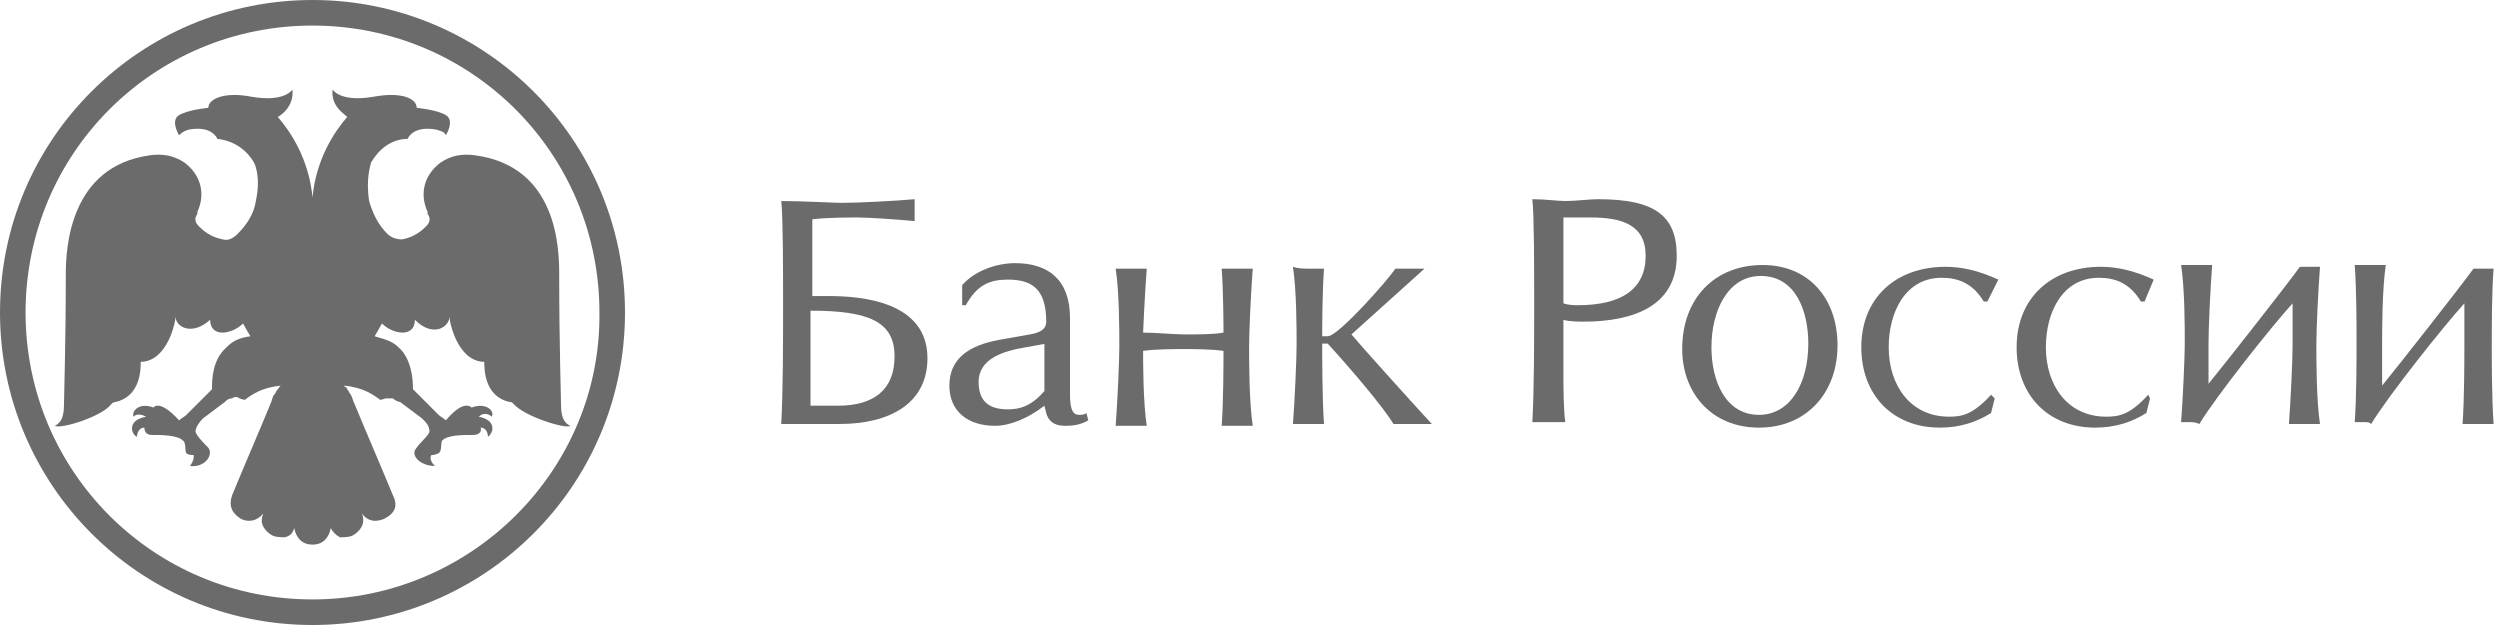 <?xml version="1.0" encoding="UTF-8"?> <svg xmlns="http://www.w3.org/2000/svg" width="100" height="25" viewBox="0 0 100 25" fill="none"> <path d="M12.5 0C5.629 0 0 5.556 0 12.5C0 19.371 5.556 25 12.5 25C19.371 25 25 19.444 25 12.5C25 5.556 19.371 0 12.5 0ZM12.5 23.977C6.14 23.977 1.023 18.86 1.023 12.5C1.023 6.14 6.14 1.023 12.5 1.023C18.86 1.023 23.977 6.14 23.977 12.5C24.05 18.787 18.86 23.977 12.5 23.977Z" fill="#6B6B6B"></path> <path d="M12.5 21.784C12.939 21.784 13.158 21.491 13.231 21.126C13.304 21.272 13.45 21.418 13.597 21.491C13.743 21.491 13.962 21.491 14.108 21.418C14.254 21.345 14.401 21.199 14.474 21.053C14.547 20.907 14.547 20.687 14.474 20.541C14.693 20.833 14.985 20.907 15.351 20.76C15.79 20.541 15.936 20.249 15.716 19.81C15.205 18.567 14.693 17.398 14.181 16.155C14.108 16.009 14.108 15.936 14.035 15.79C13.962 15.716 13.962 15.643 13.889 15.57C13.889 15.497 13.816 15.497 13.743 15.424C14.547 15.497 14.912 15.79 15.132 15.936C15.205 16.009 15.205 16.009 15.424 15.936C15.497 15.936 15.643 15.936 15.716 15.936C15.79 16.009 15.936 16.082 16.009 16.082C16.301 16.301 16.594 16.52 16.886 16.74C17.032 16.886 17.178 17.032 17.178 17.252C17.178 17.398 16.74 17.763 16.667 17.909C16.374 18.202 16.813 18.64 17.398 18.64C17.252 18.494 17.178 18.348 17.252 18.202C17.325 18.202 17.398 18.202 17.544 18.129C17.69 18.056 17.617 17.69 17.69 17.617C17.909 17.398 18.494 17.398 18.933 17.398C19.079 17.398 19.298 17.325 19.225 17.105C19.445 17.105 19.518 17.325 19.518 17.471C19.737 17.325 19.883 16.813 19.152 16.667C19.298 16.52 19.517 16.52 19.664 16.667C19.81 16.447 19.445 16.082 18.86 16.301C18.86 16.301 18.567 15.936 17.836 16.813C17.763 16.74 17.617 16.667 17.544 16.594C17.252 16.301 16.52 15.57 16.52 15.57C16.52 15.132 16.447 14.328 15.936 13.889C15.716 13.67 15.497 13.597 14.985 13.45C14.985 13.45 15.205 13.085 15.278 12.939C15.716 13.377 16.594 13.523 16.594 12.792C17.325 13.523 17.983 13.085 17.983 12.646C17.983 12.866 18.056 13.085 18.129 13.304C18.202 13.523 18.567 14.474 19.371 14.474C19.371 14.766 19.371 15.863 20.395 16.082C20.468 16.082 20.468 16.082 20.541 16.155C20.98 16.667 22.661 17.178 22.807 17.032C22.661 16.959 22.442 16.813 22.442 16.228C22.442 15.863 22.368 13.816 22.368 10.965C22.368 9.942 22.295 6.652 19.006 6.213C18.494 6.14 18.056 6.213 17.617 6.506C17.032 6.944 16.74 7.675 17.105 8.48V8.553C17.252 8.772 17.178 8.918 17.032 9.064C16.74 9.357 16.447 9.503 16.082 9.576C15.863 9.576 15.643 9.503 15.497 9.357C15.132 8.991 14.912 8.553 14.766 8.041C14.62 7.091 14.839 6.579 14.839 6.506C15.132 5.994 15.643 5.556 16.301 5.556C16.594 4.971 17.471 5.19 17.471 5.19C17.69 5.263 17.763 5.263 17.836 5.409C17.836 5.409 18.202 4.825 17.836 4.605C17.471 4.386 16.667 4.313 16.667 4.313C16.667 3.947 16.082 3.655 14.912 3.874C13.597 4.094 13.304 3.582 13.304 3.582C13.231 4.24 13.743 4.532 13.889 4.678C13.377 5.263 12.646 6.36 12.5 7.895C12.354 6.36 11.623 5.263 11.111 4.678C11.257 4.605 11.769 4.24 11.696 3.582C11.696 3.582 11.403 4.094 10.088 3.874C8.991 3.655 8.333 3.947 8.333 4.313C8.333 4.313 7.529 4.386 7.164 4.605C6.798 4.825 7.164 5.409 7.164 5.409C7.237 5.336 7.31 5.263 7.529 5.19C7.529 5.19 8.406 4.971 8.699 5.556C9.357 5.629 9.868 5.994 10.161 6.506C10.161 6.506 10.453 7.018 10.234 8.041C10.161 8.553 9.868 8.991 9.503 9.357C9.357 9.503 9.137 9.649 8.918 9.576C8.553 9.503 8.26 9.357 7.968 9.064C7.822 8.918 7.749 8.772 7.895 8.553V8.48C8.26 7.675 7.968 6.944 7.383 6.506C6.944 6.213 6.506 6.14 5.994 6.213C2.778 6.652 2.632 9.942 2.632 10.965C2.632 13.816 2.558 15.863 2.558 16.228C2.558 16.813 2.339 16.959 2.193 17.032C2.412 17.178 4.094 16.667 4.459 16.155C4.459 16.155 4.532 16.082 4.605 16.082C5.629 15.863 5.629 14.766 5.629 14.474C6.433 14.474 6.798 13.523 6.871 13.304C6.944 13.085 7.018 12.866 7.018 12.646C7.018 13.085 7.675 13.45 8.406 12.792C8.406 13.523 9.284 13.377 9.722 12.939C9.795 13.085 10.015 13.45 10.015 13.45C9.503 13.523 9.284 13.67 9.064 13.889C8.48 14.401 8.48 15.205 8.48 15.57C8.48 15.57 7.749 16.301 7.456 16.594C7.383 16.667 7.237 16.74 7.164 16.813C6.36 15.936 6.14 16.301 6.14 16.301C5.556 16.082 5.263 16.447 5.336 16.667C5.482 16.52 5.702 16.594 5.848 16.667C5.044 16.813 5.263 17.398 5.482 17.471C5.482 17.325 5.556 17.105 5.775 17.105C5.775 17.325 5.921 17.398 6.067 17.398C6.433 17.398 7.091 17.398 7.31 17.617C7.456 17.69 7.383 18.056 7.456 18.129C7.529 18.202 7.675 18.202 7.749 18.202C7.749 18.348 7.749 18.421 7.602 18.64C8.187 18.713 8.553 18.202 8.333 17.909C8.187 17.763 7.822 17.398 7.822 17.252C7.822 17.105 7.968 16.886 8.114 16.74C8.406 16.52 8.699 16.301 8.991 16.082C9.064 16.009 9.137 15.936 9.284 15.936C9.357 15.863 9.503 15.863 9.576 15.936C9.795 16.009 9.795 16.009 9.868 15.936C10.088 15.79 10.453 15.497 11.257 15.424C11.184 15.424 11.184 15.497 11.111 15.57C11.038 15.643 11.038 15.716 10.965 15.79C10.892 15.863 10.892 16.009 10.819 16.155C10.307 17.398 9.795 18.567 9.284 19.81C9.137 20.249 9.284 20.541 9.649 20.76C9.942 20.907 10.307 20.833 10.526 20.541C10.453 20.76 10.453 20.907 10.526 21.053C10.599 21.199 10.746 21.345 10.892 21.418C11.038 21.491 11.257 21.491 11.403 21.491C11.623 21.418 11.696 21.345 11.769 21.126C11.842 21.491 12.061 21.784 12.5 21.784Z" fill="#6B6B6B"></path> <path d="M33.662 8.114C34.32 8.114 35.782 8.041 36.586 7.968C36.586 8.114 36.586 8.333 36.586 8.406C36.586 8.48 36.586 8.699 36.586 8.845C35.855 8.772 34.686 8.699 34.32 8.699C34.028 8.699 33.078 8.699 32.493 8.772V11.842H33.151C34.466 11.842 37.098 12.062 37.098 14.328C37.098 16.155 35.563 16.959 33.589 16.959C33.37 16.959 32.566 16.959 31.981 16.959C31.762 16.959 31.469 16.959 31.25 16.959C31.323 15.57 31.323 13.743 31.323 12.208C31.323 10.819 31.323 8.699 31.25 8.041C32.054 8.041 33.37 8.114 33.662 8.114ZM32.493 16.228C32.785 16.228 33.224 16.228 33.516 16.228C34.978 16.228 35.782 15.57 35.782 14.254C35.782 12.866 34.759 12.427 32.42 12.427V16.228H32.493Z" fill="#6B6B6B"></path> <path d="M38.487 11.404C38.999 10.819 39.876 10.526 40.607 10.526C41.923 10.526 42.8 11.184 42.8 12.719V15.79C42.8 16.447 42.946 16.594 43.165 16.594C43.238 16.594 43.385 16.594 43.458 16.52L43.531 16.813C43.165 17.032 42.8 17.032 42.581 17.032C42.142 17.032 41.923 16.813 41.849 16.52L41.776 16.228C41.118 16.74 40.388 17.032 39.803 17.032C38.706 17.032 37.975 16.447 37.975 15.424C37.975 14.328 38.779 13.816 39.949 13.597L41.192 13.377C41.63 13.304 41.849 13.158 41.849 12.866C41.849 11.55 41.265 11.184 40.314 11.184C39.583 11.184 39.072 11.404 38.633 12.208H38.487V11.404ZM41.849 13.743L41.045 13.889C40.168 14.035 39.145 14.328 39.145 15.278C39.145 16.009 39.51 16.374 40.314 16.374C40.826 16.374 41.265 16.228 41.776 15.643V13.743H41.849Z" fill="#6B6B6B"></path> <path d="M45.285 10.746C45.431 10.746 45.651 10.746 45.87 10.746C45.797 11.696 45.724 13.231 45.724 13.304C46.236 13.304 46.967 13.377 47.405 13.377C47.844 13.377 48.575 13.377 48.94 13.304C48.94 13.231 48.94 11.696 48.867 10.746C49.086 10.746 49.379 10.746 49.525 10.746C49.671 10.746 49.891 10.746 50.11 10.746C50.037 11.696 49.964 13.231 49.964 13.889C49.964 14.401 49.964 16.082 50.11 17.032C49.891 17.032 49.744 17.032 49.525 17.032C49.306 17.032 49.086 17.032 48.867 17.032C48.94 16.082 48.94 14.401 48.94 14.035C48.428 13.962 47.624 13.962 47.405 13.962C47.04 13.962 46.236 13.962 45.724 14.035C45.724 14.474 45.724 16.082 45.87 17.032C45.651 17.032 45.505 17.032 45.285 17.032C45.066 17.032 44.847 17.032 44.627 17.032C44.7 16.082 44.773 14.401 44.773 13.889C44.773 13.231 44.773 11.696 44.627 10.746C44.847 10.746 45.139 10.746 45.285 10.746Z" fill="#6B6B6B"></path> <path d="M52.376 10.746C52.522 10.746 52.741 10.746 52.961 10.746C52.888 11.696 52.888 13.231 52.888 13.45H53.107C53.545 13.45 55.592 11.111 55.812 10.746C55.958 10.746 56.25 10.746 56.396 10.746C56.542 10.746 56.835 10.746 56.981 10.746L54.057 13.377C54.423 13.816 56.396 16.009 57.273 16.959C56.908 16.959 56.689 16.959 56.542 16.959C56.323 16.959 55.958 16.959 55.738 16.959C55.3 16.228 53.911 14.62 53.107 13.743H52.888C52.888 14.181 52.888 16.009 52.961 16.959C52.814 16.959 52.595 16.959 52.376 16.959C52.157 16.959 51.937 16.959 51.718 16.959C51.791 16.009 51.864 14.328 51.864 13.816C51.864 13.158 51.864 11.623 51.718 10.672C51.937 10.746 52.157 10.746 52.376 10.746Z" fill="#6B6B6B"></path> <path d="M62.61 8.041C63.048 8.041 63.56 7.968 63.925 7.968C66.192 7.968 67.069 8.626 67.069 10.234C67.069 12.208 65.388 12.866 63.341 12.866C63.194 12.866 62.756 12.866 62.537 12.793V14.912C62.537 15.497 62.537 16.301 62.61 16.886C62.39 16.886 62.171 16.886 61.952 16.886C61.733 16.886 61.44 16.886 61.294 16.886C61.367 15.497 61.367 13.67 61.367 12.135C61.367 10.746 61.367 8.626 61.294 7.968C61.806 7.968 62.317 8.041 62.61 8.041ZM63.121 12.208C64.876 12.208 65.826 11.55 65.826 10.234C65.826 8.991 64.876 8.699 63.633 8.699C63.414 8.699 62.683 8.699 62.537 8.699V12.135C62.756 12.208 62.975 12.208 63.121 12.208Z" fill="#6B6B6B"></path> <path d="M73.501 13.816C73.501 15.716 72.259 17.105 70.358 17.105C68.458 17.105 67.288 15.716 67.288 13.962C67.288 11.915 68.604 10.6 70.504 10.6C72.332 10.6 73.501 11.915 73.501 13.816ZM68.458 13.889C68.458 15.278 69.043 16.594 70.358 16.594C71.601 16.594 72.332 15.351 72.332 13.743C72.332 12.427 71.82 11.038 70.431 11.038C69.116 11.038 68.458 12.427 68.458 13.889Z" fill="#6B6B6B"></path> <path d="M79.496 12.061H79.35C78.911 11.33 78.326 11.111 77.668 11.111C76.206 11.111 75.548 12.5 75.548 13.889C75.548 15.424 76.426 16.667 77.961 16.667C78.472 16.667 78.911 16.593 79.642 15.789L79.788 15.936L79.642 16.52C79.057 16.886 78.399 17.105 77.595 17.105C75.695 17.105 74.452 15.789 74.452 13.889C74.452 11.915 75.841 10.672 77.814 10.672C78.472 10.672 79.13 10.819 79.934 11.184L79.496 12.061Z" fill="#6B6B6B"></path> <path d="M85.782 12.061H85.636C85.198 11.33 84.613 11.111 83.955 11.111C82.493 11.111 81.835 12.5 81.835 13.889C81.835 15.424 82.712 16.667 84.247 16.667C84.759 16.667 85.198 16.593 85.929 15.789L86.002 15.936L85.856 16.52C85.271 16.886 84.613 17.105 83.809 17.105C81.908 17.105 80.665 15.789 80.665 13.889C80.665 11.915 82.054 10.672 84.028 10.672C84.686 10.672 85.344 10.819 86.148 11.184L85.782 12.061Z" fill="#6B6B6B"></path> <path d="M87.61 16.886C87.537 16.886 87.317 16.886 87.244 16.886C87.317 15.936 87.391 14.255 87.391 13.743C87.391 13.085 87.391 11.55 87.244 10.6C87.464 10.6 87.756 10.6 87.902 10.6C88.049 10.6 88.268 10.6 88.487 10.6C88.414 11.55 88.341 13.085 88.341 13.743C88.341 14.255 88.341 14.986 88.341 15.351C88.999 14.547 91.411 11.477 91.996 10.673C92.142 10.673 92.215 10.673 92.361 10.673C92.434 10.673 92.727 10.673 92.8 10.673C92.727 11.623 92.654 13.158 92.654 13.816C92.654 14.328 92.654 16.009 92.8 16.959C92.581 16.959 92.434 16.959 92.215 16.959C91.996 16.959 91.776 16.959 91.557 16.959C91.63 16.009 91.704 14.328 91.704 13.816C91.704 13.158 91.704 12.354 91.704 12.135C90.899 13.012 88.633 15.863 87.975 16.959C87.829 16.886 87.683 16.886 87.61 16.886Z" fill="#6B6B6B"></path> <path d="M94.554 16.886C94.481 16.886 94.262 16.886 94.189 16.886C94.262 15.936 94.262 14.255 94.262 13.743C94.262 13.085 94.262 11.55 94.189 10.6C94.408 10.6 94.7 10.6 94.847 10.6C94.993 10.6 95.212 10.6 95.431 10.6C95.285 11.623 95.285 13.158 95.285 13.816C95.285 14.328 95.285 15.059 95.285 15.424C95.943 14.62 98.355 11.55 98.94 10.746C99.086 10.746 99.159 10.746 99.306 10.746C99.379 10.746 99.671 10.746 99.744 10.746C99.671 11.623 99.671 13.158 99.671 13.816C99.671 14.328 99.671 16.009 99.744 16.959C99.525 16.959 99.379 16.959 99.159 16.959C98.94 16.959 98.721 16.959 98.502 16.959C98.575 16.009 98.575 14.328 98.575 13.816C98.575 13.158 98.575 12.354 98.575 12.135C97.771 13.012 95.504 15.863 94.847 16.959C94.773 16.886 94.7 16.886 94.554 16.886Z" fill="#6B6B6B"></path> </svg>